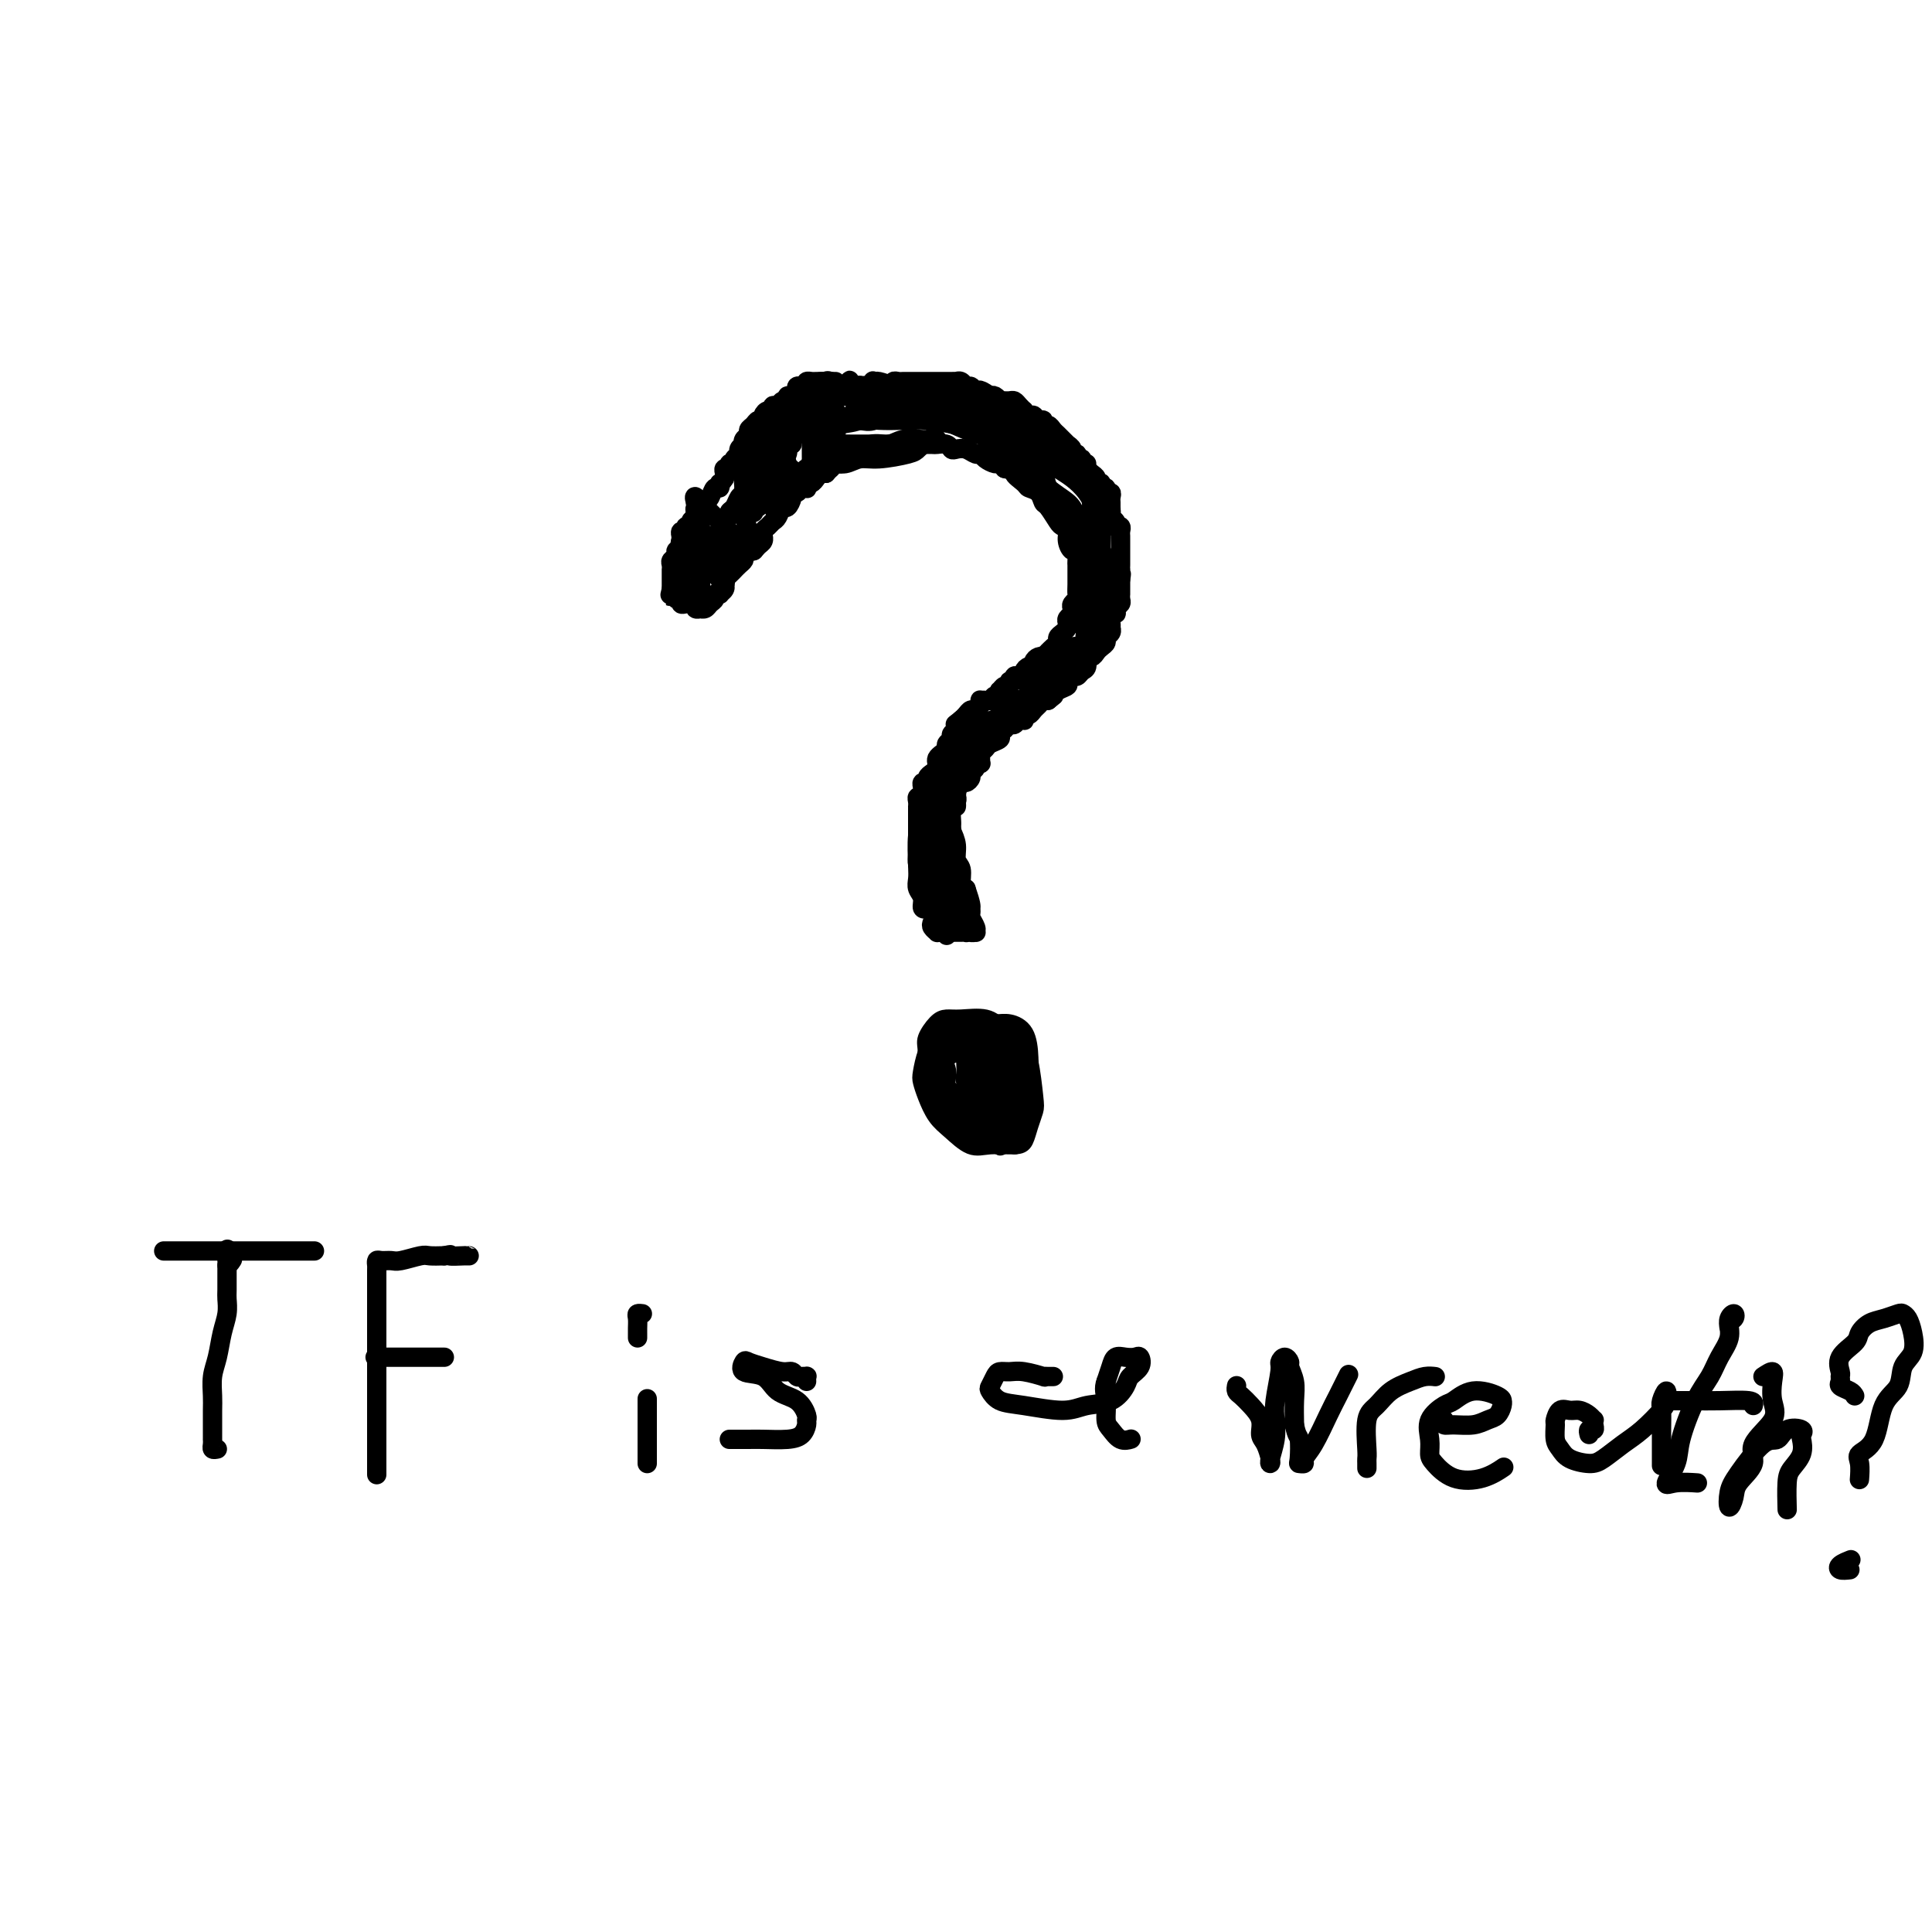 <svg viewBox='0 0 400 400' version='1.1' xmlns='http://www.w3.org/2000/svg' xmlns:xlink='http://www.w3.org/1999/xlink'><g fill='none' stroke='#000000' stroke-width='4' stroke-linecap='round' stroke-linejoin='round'><path d='M173,79c-0.447,-0.000 -0.893,-0.000 -1,0c-0.107,0.000 0.126,0.000 0,0c-0.126,-0.000 -0.612,-0.001 -1,0c-0.388,0.001 -0.679,0.003 -1,0c-0.321,-0.003 -0.674,-0.011 -1,0c-0.326,0.011 -0.626,0.041 -1,0c-0.374,-0.041 -0.821,-0.155 -1,0c-0.179,0.155 -0.089,0.577 0,1'/><path d='M167,80c-1.091,0.166 -0.818,0.082 -1,0c-0.182,-0.082 -0.818,-0.161 -1,0c-0.182,0.161 0.092,0.564 0,1c-0.092,0.436 -0.549,0.905 -1,1c-0.451,0.095 -0.895,-0.186 -1,0c-0.105,0.186 0.130,0.838 0,1c-0.130,0.162 -0.626,-0.168 -1,0c-0.374,0.168 -0.626,0.832 -1,1c-0.374,0.168 -0.870,-0.161 -1,0c-0.130,0.161 0.106,0.813 0,1c-0.106,0.187 -0.553,-0.090 -1,0c-0.447,0.090 -0.894,0.549 -1,1c-0.106,0.451 0.130,0.894 0,1c-0.130,0.106 -0.627,-0.127 -1,0c-0.373,0.127 -0.622,0.612 -1,1c-0.378,0.388 -0.885,0.677 -1,1c-0.115,0.323 0.161,0.678 0,1c-0.161,0.322 -0.760,0.611 -1,1c-0.240,0.389 -0.121,0.877 0,1c0.121,0.123 0.242,-0.121 0,0c-0.242,0.121 -0.848,0.607 -1,1c-0.152,0.393 0.151,0.693 0,1c-0.151,0.307 -0.758,0.622 -1,1c-0.242,0.378 -0.121,0.818 0,1c0.121,0.182 0.243,0.104 0,0c-0.243,-0.104 -0.850,-0.235 -1,0c-0.150,0.235 0.156,0.836 0,1c-0.156,0.164 -0.773,-0.110 -1,0c-0.227,0.110 -0.065,0.603 0,1c0.065,0.397 0.032,0.699 0,1'/><path d='M150,99c-1.167,1.860 -1.086,1.009 -1,1c0.086,-0.009 0.177,0.825 0,1c-0.177,0.175 -0.622,-0.308 -1,0c-0.378,0.308 -0.689,1.406 -1,2c-0.311,0.594 -0.622,0.684 -1,1c-0.378,0.316 -0.823,0.858 -1,1c-0.177,0.142 -0.085,-0.116 0,0c0.085,0.116 0.162,0.604 0,1c-0.162,0.396 -0.564,0.699 -1,1c-0.436,0.301 -0.905,0.602 -1,1c-0.095,0.398 0.185,0.895 0,1c-0.185,0.105 -0.834,-0.180 -1,0c-0.166,0.180 0.153,0.827 0,1c-0.153,0.173 -0.777,-0.126 -1,0c-0.223,0.126 -0.045,0.678 0,1c0.045,0.322 -0.044,0.415 0,1c0.044,0.585 0.222,1.662 0,2c-0.222,0.338 -0.844,-0.063 -1,0c-0.156,0.063 0.154,0.590 0,1c-0.154,0.410 -0.773,0.701 -1,1c-0.227,0.299 -0.061,0.605 0,1c0.061,0.395 0.016,0.879 0,1c-0.016,0.121 -0.004,-0.122 0,0c0.004,0.122 0.001,0.610 0,1c-0.001,0.390 -0.000,0.682 0,1c0.000,0.318 0.000,0.662 0,1c-0.000,0.338 -0.000,0.669 0,1'/><path d='M139,122c-0.524,2.233 -0.332,1.315 0,1c0.332,-0.315 0.806,-0.028 1,0c0.194,0.028 0.108,-0.203 0,0c-0.108,0.203 -0.236,0.839 0,1c0.236,0.161 0.838,-0.154 1,0c0.162,0.154 -0.115,0.777 0,1c0.115,0.223 0.623,0.046 1,0c0.377,-0.046 0.622,0.040 1,0c0.378,-0.040 0.889,-0.206 1,0c0.111,0.206 -0.178,0.784 0,1c0.178,0.216 0.822,0.069 1,0c0.178,-0.069 -0.111,-0.061 0,0c0.111,0.061 0.622,0.174 1,0c0.378,-0.174 0.622,-0.634 1,-1c0.378,-0.366 0.890,-0.637 1,-1c0.110,-0.363 -0.181,-0.819 0,-1c0.181,-0.181 0.833,-0.087 1,0c0.167,0.087 -0.151,0.168 0,0c0.151,-0.168 0.771,-0.584 1,-1c0.229,-0.416 0.065,-0.833 0,-1c-0.065,-0.167 -0.033,-0.083 0,0'/><path d='M150,121c0.421,-0.802 -0.028,-0.806 0,-1c0.028,-0.194 0.533,-0.577 1,-1c0.467,-0.423 0.896,-0.887 1,-1c0.104,-0.113 -0.116,0.124 0,0c0.116,-0.124 0.570,-0.608 1,-1c0.430,-0.392 0.836,-0.693 1,-1c0.164,-0.307 0.085,-0.621 0,-1c-0.085,-0.379 -0.177,-0.822 0,-1c0.177,-0.178 0.622,-0.090 1,0c0.378,0.090 0.690,0.183 1,0c0.310,-0.183 0.618,-0.640 1,-1c0.382,-0.360 0.837,-0.621 1,-1c0.163,-0.379 0.032,-0.875 0,-1c-0.032,-0.125 0.033,0.123 0,0c-0.033,-0.123 -0.163,-0.615 0,-1c0.163,-0.385 0.621,-0.662 1,-1c0.379,-0.338 0.680,-0.738 1,-1c0.320,-0.262 0.659,-0.386 1,-1c0.341,-0.614 0.683,-1.719 1,-2c0.317,-0.281 0.610,0.261 1,0c0.390,-0.261 0.879,-1.324 1,-2c0.121,-0.676 -0.125,-0.965 0,-1c0.125,-0.035 0.621,0.183 1,0c0.379,-0.183 0.640,-0.766 1,-1c0.360,-0.234 0.817,-0.118 1,0c0.183,0.118 0.090,0.238 0,0c-0.090,-0.238 -0.179,-0.835 0,-1c0.179,-0.165 0.625,0.100 1,0c0.375,-0.100 0.678,-0.565 1,-1c0.322,-0.435 0.663,-0.838 1,-1c0.337,-0.162 0.668,-0.081 1,0'/><path d='M171,98c3.427,-3.719 1.496,-1.517 1,-1c-0.496,0.517 0.445,-0.650 1,-1c0.555,-0.350 0.726,0.116 1,0c0.274,-0.116 0.651,-0.815 1,-1c0.349,-0.185 0.671,0.143 1,0c0.329,-0.143 0.666,-0.757 1,-1c0.334,-0.243 0.666,-0.117 1,0c0.334,0.117 0.670,0.224 1,0c0.330,-0.224 0.653,-0.778 1,-1c0.347,-0.222 0.718,-0.112 1,0c0.282,0.112 0.474,0.226 1,0c0.526,-0.226 1.387,-0.793 2,-1c0.613,-0.207 0.978,-0.056 1,0c0.022,0.056 -0.298,0.015 0,0c0.298,-0.015 1.215,-0.004 2,0c0.785,0.004 1.438,0.001 2,0c0.562,-0.001 1.033,-0.001 1,0c-0.033,0.001 -0.570,0.004 0,0c0.570,-0.004 2.246,-0.015 3,0c0.754,0.015 0.586,0.055 1,0c0.414,-0.055 1.410,-0.207 2,0c0.590,0.207 0.774,0.773 1,1c0.226,0.227 0.493,0.116 1,0c0.507,-0.116 1.253,-0.237 2,0c0.747,0.237 1.496,0.833 2,1c0.504,0.167 0.765,-0.096 1,0c0.235,0.096 0.444,0.552 1,1c0.556,0.448 1.457,0.890 2,1c0.543,0.110 0.726,-0.111 1,0c0.274,0.111 0.637,0.556 1,1'/><path d='M208,97c3.898,0.893 2.144,0.625 2,1c-0.144,0.375 1.322,1.394 2,2c0.678,0.606 0.567,0.800 1,1c0.433,0.200 1.411,0.407 2,1c0.589,0.593 0.789,1.573 1,2c0.211,0.427 0.434,0.302 1,1c0.566,0.698 1.475,2.219 2,3c0.525,0.781 0.666,0.820 1,1c0.334,0.180 0.860,0.500 1,1c0.140,0.500 -0.106,1.181 0,2c0.106,0.819 0.564,1.778 1,2c0.436,0.222 0.849,-0.292 1,0c0.151,0.292 0.041,1.390 0,2c-0.041,0.610 -0.011,0.730 0,1c0.011,0.270 0.004,0.688 0,1c-0.004,0.312 -0.005,0.517 0,1c0.005,0.483 0.015,1.243 0,2c-0.015,0.757 -0.056,1.512 0,2c0.056,0.488 0.207,0.708 0,1c-0.207,0.292 -0.774,0.656 -1,1c-0.226,0.344 -0.112,0.670 0,1c0.112,0.330 0.224,0.666 0,1c-0.224,0.334 -0.782,0.667 -1,1c-0.218,0.333 -0.096,0.667 0,1c0.096,0.333 0.166,0.667 0,1c-0.166,0.333 -0.569,0.667 -1,1c-0.431,0.333 -0.889,0.667 -1,1c-0.111,0.333 0.124,0.667 0,1c-0.124,0.333 -0.607,0.667 -1,1c-0.393,0.333 -0.697,0.667 -1,1'/><path d='M217,135c-1.152,3.012 -1.030,1.542 -1,1c0.030,-0.542 -0.030,-0.155 0,0c0.030,0.155 0.149,0.079 0,0c-0.149,-0.079 -0.566,-0.162 -1,0c-0.434,0.162 -0.886,0.569 -1,1c-0.114,0.431 0.109,0.886 0,1c-0.109,0.114 -0.550,-0.113 -1,0c-0.450,0.113 -0.909,0.565 -1,1c-0.091,0.435 0.187,0.853 0,1c-0.187,0.147 -0.839,0.024 -1,0c-0.161,-0.024 0.168,0.050 0,0c-0.168,-0.050 -0.832,-0.225 -1,0c-0.168,0.225 0.162,0.849 0,1c-0.162,0.151 -0.814,-0.171 -1,0c-0.186,0.171 0.095,0.834 0,1c-0.095,0.166 -0.564,-0.167 -1,0c-0.436,0.167 -0.838,0.833 -1,1c-0.162,0.167 -0.085,-0.166 0,0c0.085,0.166 0.177,0.829 0,1c-0.177,0.171 -0.622,-0.151 -1,0c-0.378,0.151 -0.689,0.775 -1,1c-0.311,0.225 -0.622,0.050 -1,0c-0.378,-0.050 -0.822,0.024 -1,0c-0.178,-0.024 -0.089,-0.147 0,0c0.089,0.147 0.179,0.564 0,1c-0.179,0.436 -0.625,0.890 -1,1c-0.375,0.110 -0.678,-0.124 -1,0c-0.322,0.124 -0.663,0.607 -1,1c-0.337,0.393 -0.668,0.697 -1,1'/><path d='M199,149c-2.719,2.118 -0.517,0.413 0,0c0.517,-0.413 -0.650,0.467 -1,1c-0.350,0.533 0.117,0.720 0,1c-0.117,0.280 -0.819,0.652 -1,1c-0.181,0.348 0.158,0.671 0,1c-0.158,0.329 -0.813,0.666 -1,1c-0.187,0.334 0.094,0.667 0,1c-0.094,0.333 -0.564,0.667 -1,1c-0.436,0.333 -0.839,0.666 -1,1c-0.161,0.334 -0.081,0.668 0,1c0.081,0.332 0.161,0.663 0,1c-0.161,0.337 -0.565,0.682 -1,1c-0.435,0.318 -0.901,0.610 -1,1c-0.099,0.390 0.171,0.879 0,1c-0.171,0.121 -0.782,-0.126 -1,0c-0.218,0.126 -0.044,0.625 0,1c0.044,0.375 -0.041,0.626 0,1c0.041,0.374 0.207,0.870 0,1c-0.207,0.130 -0.788,-0.107 -1,0c-0.212,0.107 -0.057,0.557 0,1c0.057,0.443 0.015,0.877 0,1c-0.015,0.123 -0.004,-0.066 0,0c0.004,0.066 0.001,0.388 0,1c-0.001,0.612 -0.000,1.515 0,2c0.000,0.485 -0.001,0.553 0,1c0.001,0.447 0.003,1.275 0,2c-0.003,0.725 -0.011,1.349 0,2c0.011,0.651 0.041,1.329 0,2c-0.041,0.671 -0.155,1.335 0,2c0.155,0.665 0.577,1.333 1,2'/><path d='M191,181c-0.060,3.041 -0.208,1.142 0,1c0.208,-0.142 0.774,1.471 1,2c0.226,0.529 0.113,-0.026 0,0c-0.113,0.026 -0.228,0.634 0,1c0.228,0.366 0.797,0.489 1,1c0.203,0.511 0.040,1.408 0,2c-0.040,0.592 0.042,0.877 0,1c-0.042,0.123 -0.207,0.085 0,0c0.207,-0.085 0.787,-0.215 1,0c0.213,0.215 0.061,0.776 0,1c-0.061,0.224 -0.030,0.112 0,0'/><path d='M193,191c-0.118,0.309 -0.235,0.619 0,1c0.235,0.381 0.823,0.834 1,1c0.177,0.166 -0.059,0.044 0,0c0.059,-0.044 0.411,-0.012 1,0c0.589,0.012 1.416,0.003 2,0c0.584,-0.003 0.927,-0.000 1,0c0.073,0.000 -0.124,-0.003 0,0c0.124,0.003 0.569,0.012 1,0c0.431,-0.012 0.847,-0.044 1,0c0.153,0.044 0.041,0.166 0,0c-0.041,-0.166 -0.011,-0.618 0,-1c0.011,-0.382 0.003,-0.694 0,-1c-0.003,-0.306 -0.001,-0.607 0,-1c0.001,-0.393 0.001,-0.879 0,-1c-0.001,-0.121 -0.003,0.122 0,0c0.003,-0.122 0.012,-0.610 0,-1c-0.012,-0.390 -0.044,-0.682 0,-1c0.044,-0.318 0.166,-0.663 0,-1c-0.166,-0.337 -0.619,-0.668 -1,-1c-0.381,-0.332 -0.691,-0.666 -1,-1'/><path d='M198,184c-0.311,-1.019 -0.087,-0.066 0,0c0.087,0.066 0.037,-0.757 0,-1c-0.037,-0.243 -0.061,0.092 0,0c0.061,-0.092 0.209,-0.612 0,-1c-0.209,-0.388 -0.774,-0.643 -1,-1c-0.226,-0.357 -0.113,-0.817 0,-1c0.113,-0.183 0.226,-0.091 0,0c-0.226,0.091 -0.793,0.179 -1,0c-0.207,-0.179 -0.056,-0.626 0,-1c0.056,-0.374 0.015,-0.674 0,-1c-0.015,-0.326 -0.004,-0.679 0,-1c0.004,-0.321 0.001,-0.611 0,-1c-0.001,-0.389 -0.000,-0.877 0,-1c0.000,-0.123 0.000,0.121 0,0c-0.000,-0.121 -0.000,-0.606 0,-1c0.000,-0.394 0.000,-0.697 0,-1c-0.000,-0.303 -0.001,-0.606 0,-1c0.001,-0.394 0.004,-0.879 0,-1c-0.004,-0.121 -0.015,0.122 0,0c0.015,-0.122 0.056,-0.610 0,-1c-0.056,-0.390 -0.207,-0.682 0,-1c0.207,-0.318 0.774,-0.662 1,-1c0.226,-0.338 0.113,-0.669 0,-1'/><path d='M197,167c-0.214,-2.584 -0.251,-0.542 0,0c0.251,0.542 0.788,-0.414 1,-1c0.212,-0.586 0.099,-0.801 0,-1c-0.099,-0.199 -0.185,-0.382 0,-1c0.185,-0.618 0.642,-1.671 1,-2c0.358,-0.329 0.617,0.066 1,0c0.383,-0.066 0.891,-0.592 1,-1c0.109,-0.408 -0.181,-0.697 0,-1c0.181,-0.303 0.833,-0.620 1,-1c0.167,-0.380 -0.152,-0.823 0,-1c0.152,-0.177 0.776,-0.089 1,0c0.224,0.089 0.048,0.179 0,0c-0.048,-0.179 0.033,-0.625 0,-1c-0.033,-0.375 -0.182,-0.678 0,-1c0.182,-0.322 0.693,-0.663 1,-1c0.307,-0.337 0.411,-0.669 1,-1c0.589,-0.331 1.663,-0.662 2,-1c0.337,-0.338 -0.065,-0.683 0,-1c0.065,-0.317 0.595,-0.607 1,-1c0.405,-0.393 0.683,-0.889 1,-1c0.317,-0.111 0.673,0.162 1,0c0.327,-0.162 0.627,-0.761 1,-1c0.373,-0.239 0.821,-0.120 1,0c0.179,0.120 0.089,0.240 0,0c-0.089,-0.240 -0.179,-0.838 0,-1c0.179,-0.162 0.625,0.114 1,0c0.375,-0.114 0.678,-0.618 1,-1c0.322,-0.382 0.664,-0.641 1,-1c0.336,-0.359 0.668,-0.817 1,-1c0.332,-0.183 0.666,-0.092 1,0'/><path d='M217,145c2.365,-1.881 1.278,-1.082 1,-1c-0.278,0.082 0.254,-0.551 1,-1c0.746,-0.449 1.705,-0.712 2,-1c0.295,-0.288 -0.075,-0.601 0,-1c0.075,-0.399 0.594,-0.885 1,-1c0.406,-0.115 0.700,0.142 1,0c0.300,-0.142 0.605,-0.682 1,-1c0.395,-0.318 0.879,-0.414 1,-1c0.121,-0.586 -0.121,-1.663 0,-2c0.121,-0.337 0.606,0.064 1,0c0.394,-0.064 0.698,-0.594 1,-1c0.302,-0.406 0.603,-0.687 1,-1c0.397,-0.313 0.891,-0.657 1,-1c0.109,-0.343 -0.167,-0.683 0,-1c0.167,-0.317 0.776,-0.609 1,-1c0.224,-0.391 0.064,-0.879 0,-1c-0.064,-0.121 -0.031,0.126 0,0c0.031,-0.126 0.060,-0.625 0,-1c-0.060,-0.375 -0.208,-0.625 0,-1c0.208,-0.375 0.774,-0.874 1,-1c0.226,-0.126 0.113,0.120 0,0c-0.113,-0.120 -0.226,-0.606 0,-1c0.226,-0.394 0.793,-0.697 1,-1c0.207,-0.303 0.056,-0.606 0,-1c-0.056,-0.394 -0.015,-0.879 0,-1c0.015,-0.121 0.004,0.122 0,0c-0.004,-0.122 -0.001,-0.610 0,-1c0.001,-0.390 0.000,-0.683 0,-1c-0.000,-0.317 -0.000,-0.659 0,-1'/><path d='M232,120c0.309,-1.865 0.083,-1.028 0,-1c-0.083,0.028 -0.022,-0.753 0,-1c0.022,-0.247 0.006,0.040 0,0c-0.006,-0.040 -0.002,-0.406 0,-1c0.002,-0.594 0.000,-1.416 0,-2c-0.000,-0.584 -0.000,-0.930 0,-1c0.000,-0.070 -0.000,0.136 0,0c0.000,-0.136 0.001,-0.615 0,-1c-0.001,-0.385 -0.004,-0.678 0,-1c0.004,-0.322 0.015,-0.674 0,-1c-0.015,-0.326 -0.056,-0.626 0,-1c0.056,-0.374 0.207,-0.821 0,-1c-0.207,-0.179 -0.773,-0.089 -1,0c-0.227,0.089 -0.113,0.179 0,0c0.113,-0.179 0.227,-0.625 0,-1c-0.227,-0.375 -0.793,-0.677 -1,-1c-0.207,-0.323 -0.054,-0.665 0,-1c0.054,-0.335 0.011,-0.663 0,-1c-0.011,-0.337 0.012,-0.683 0,-1c-0.012,-0.317 -0.060,-0.606 0,-1c0.060,-0.394 0.227,-0.894 0,-1c-0.227,-0.106 -0.850,0.183 -1,0c-0.150,-0.183 0.171,-0.837 0,-1c-0.171,-0.163 -0.833,0.163 -1,0c-0.167,-0.163 0.163,-0.817 0,-1c-0.163,-0.183 -0.817,0.106 -1,0c-0.183,-0.106 0.105,-0.605 0,-1c-0.105,-0.395 -0.601,-0.684 -1,-1c-0.399,-0.316 -0.699,-0.658 -1,-1'/><path d='M225,97c-0.708,-1.017 0.022,-1.061 0,-1c-0.022,0.061 -0.794,0.227 -1,0c-0.206,-0.227 0.156,-0.848 0,-1c-0.156,-0.152 -0.830,0.166 -1,0c-0.170,-0.166 0.165,-0.815 0,-1c-0.165,-0.185 -0.828,0.095 -1,0c-0.172,-0.095 0.147,-0.564 0,-1c-0.147,-0.436 -0.760,-0.838 -1,-1c-0.240,-0.162 -0.106,-0.085 0,0c0.106,0.085 0.183,0.176 0,0c-0.183,-0.176 -0.627,-0.621 -1,-1c-0.373,-0.379 -0.673,-0.694 -1,-1c-0.327,-0.306 -0.679,-0.603 -1,-1c-0.321,-0.397 -0.611,-0.895 -1,-1c-0.389,-0.105 -0.877,0.183 -1,0c-0.123,-0.183 0.121,-0.838 0,-1c-0.121,-0.162 -0.606,0.167 -1,0c-0.394,-0.167 -0.697,-0.832 -1,-1c-0.303,-0.168 -0.606,0.162 -1,0c-0.394,-0.162 -0.879,-0.814 -1,-1c-0.121,-0.186 0.121,0.094 0,0c-0.121,-0.094 -0.606,-0.561 -1,-1c-0.394,-0.439 -0.698,-0.850 -1,-1c-0.302,-0.150 -0.602,-0.039 -1,0c-0.398,0.039 -0.894,0.007 -1,0c-0.106,-0.007 0.179,0.012 0,0c-0.179,-0.012 -0.821,-0.055 -1,0c-0.179,0.055 0.106,0.207 0,0c-0.106,-0.207 -0.602,-0.773 -1,-1c-0.398,-0.227 -0.699,-0.113 -1,0'/><path d='M205,82c-3.256,-2.261 -1.397,-0.414 -1,0c0.397,0.414 -0.667,-0.606 -1,-1c-0.333,-0.394 0.066,-0.162 0,0c-0.066,0.162 -0.596,0.254 -1,0c-0.404,-0.254 -0.682,-0.853 -1,-1c-0.318,-0.147 -0.677,0.157 -1,0c-0.323,-0.157 -0.612,-0.774 -1,-1c-0.388,-0.226 -0.877,-0.061 -1,0c-0.123,0.061 0.121,0.016 0,0c-0.121,-0.016 -0.606,-0.004 -1,0c-0.394,0.004 -0.697,0.001 -1,0c-0.303,-0.001 -0.606,-0.000 -1,0c-0.394,0.000 -0.879,0.000 -1,0c-0.121,-0.000 0.121,-0.000 0,0c-0.121,0.000 -0.605,0.000 -1,0c-0.395,-0.000 -0.701,0.000 -1,0c-0.299,-0.000 -0.591,-0.000 -1,0c-0.409,0.000 -0.935,0.000 -1,0c-0.065,-0.000 0.333,-0.001 0,0c-0.333,0.001 -1.395,0.004 -2,0c-0.605,-0.004 -0.754,-0.015 -1,0c-0.246,0.015 -0.591,0.057 -1,0c-0.409,-0.057 -0.883,-0.211 -1,0c-0.117,0.211 0.123,0.789 0,1c-0.123,0.211 -0.610,0.057 -1,0c-0.390,-0.057 -0.682,-0.015 -1,0c-0.318,0.015 -0.662,0.004 -1,0c-0.338,-0.004 -0.669,-0.002 -1,0'/><path d='M181,80c-3.665,-0.314 -0.827,-0.098 0,0c0.827,0.098 -0.357,0.078 -1,0c-0.643,-0.078 -0.746,-0.213 -1,0c-0.254,0.213 -0.660,0.775 -1,1c-0.340,0.225 -0.615,0.112 -1,0c-0.385,-0.112 -0.881,-0.222 -1,0c-0.119,0.222 0.140,0.778 0,1c-0.140,0.222 -0.680,0.111 -1,0c-0.320,-0.111 -0.419,-0.223 -1,0c-0.581,0.223 -1.643,0.782 -2,1c-0.357,0.218 -0.007,0.096 0,0c0.007,-0.096 -0.328,-0.167 -1,0c-0.672,0.167 -1.682,0.570 -2,1c-0.318,0.430 0.054,0.885 0,1c-0.054,0.115 -0.535,-0.110 -1,0c-0.465,0.110 -0.913,0.554 -1,1c-0.087,0.446 0.188,0.893 0,1c-0.188,0.107 -0.839,-0.126 -1,0c-0.161,0.126 0.168,0.612 0,1c-0.168,0.388 -0.833,0.679 -1,1c-0.167,0.321 0.166,0.674 0,1c-0.166,0.326 -0.829,0.626 -1,1c-0.171,0.374 0.151,0.821 0,1c-0.151,0.179 -0.775,0.089 -1,0c-0.225,-0.089 -0.050,-0.179 0,0c0.050,0.179 -0.025,0.625 0,1c0.025,0.375 0.150,0.679 0,1c-0.150,0.321 -0.575,0.661 -1,1'/><path d='M162,95c-1.100,1.940 -0.351,1.290 0,1c0.351,-0.290 0.305,-0.220 0,0c-0.305,0.220 -0.871,0.588 -1,1c-0.129,0.412 0.177,0.866 0,1c-0.177,0.134 -0.836,-0.052 -1,0c-0.164,0.052 0.166,0.344 0,1c-0.166,0.656 -0.829,1.677 -1,2c-0.171,0.323 0.152,-0.053 0,0c-0.152,0.053 -0.777,0.535 -1,1c-0.223,0.465 -0.045,0.913 0,1c0.045,0.087 -0.044,-0.188 0,0c0.044,0.188 0.222,0.839 0,1c-0.222,0.161 -0.844,-0.167 -1,0c-0.156,0.167 0.154,0.828 0,1c-0.154,0.172 -0.772,-0.146 -1,0c-0.228,0.146 -0.065,0.756 0,1c0.065,0.244 0.033,0.122 0,0'/><path d='M168,88c-0.446,0.022 -0.893,0.044 -1,0c-0.107,-0.044 0.125,-0.153 0,0c-0.125,0.153 -0.607,0.567 -1,1c-0.393,0.433 -0.697,0.885 -1,1c-0.303,0.115 -0.606,-0.109 -1,0c-0.394,0.109 -0.879,0.549 -1,1c-0.121,0.451 0.123,0.912 0,1c-0.123,0.088 -0.611,-0.197 -1,0c-0.389,0.197 -0.678,0.875 -1,1c-0.322,0.125 -0.678,-0.304 -1,0c-0.322,0.304 -0.611,1.342 -1,2c-0.389,0.658 -0.878,0.935 -1,1c-0.122,0.065 0.122,-0.081 0,0c-0.122,0.081 -0.610,0.388 -1,1c-0.390,0.612 -0.682,1.530 -1,2c-0.318,0.470 -0.664,0.493 -1,1c-0.336,0.507 -0.663,1.498 -1,2c-0.337,0.502 -0.682,0.515 -1,1c-0.318,0.485 -0.607,1.440 -1,2c-0.393,0.560 -0.889,0.724 -1,1c-0.111,0.276 0.162,0.666 0,1c-0.162,0.334 -0.761,0.614 -1,1c-0.239,0.386 -0.119,0.877 0,1c0.119,0.123 0.238,-0.122 0,0c-0.238,0.122 -0.833,0.610 -1,1c-0.167,0.390 0.095,0.683 0,1c-0.095,0.317 -0.548,0.659 -1,1'/><path d='M148,112c-1.873,3.106 -0.555,1.371 0,1c0.555,-0.371 0.349,0.621 0,1c-0.349,0.379 -0.840,0.144 -1,0c-0.160,-0.144 0.012,-0.197 0,0c-0.012,0.197 -0.210,0.642 0,1c0.210,0.358 0.826,0.627 1,1c0.174,0.373 -0.094,0.848 0,1c0.094,0.152 0.549,-0.020 1,0c0.451,0.020 0.899,0.231 1,0c0.101,-0.231 -0.145,-0.903 0,-1c0.145,-0.097 0.680,0.380 1,0c0.320,-0.380 0.426,-1.617 1,-2c0.574,-0.383 1.616,0.089 2,0c0.384,-0.089 0.110,-0.740 0,-1c-0.110,-0.260 -0.055,-0.130 0,0'/><path d='M146,113c-0.423,0.447 -0.845,0.894 -1,1c-0.155,0.106 -0.042,-0.130 0,0c0.042,0.130 0.014,0.627 0,1c-0.014,0.373 -0.015,0.622 0,1c0.015,0.378 0.047,0.885 0,1c-0.047,0.115 -0.171,-0.161 0,0c0.171,0.161 0.638,0.760 1,1c0.362,0.240 0.619,0.122 1,0c0.381,-0.122 0.888,-0.247 1,0c0.112,0.247 -0.169,0.866 0,1c0.169,0.134 0.790,-0.216 1,0c0.210,0.216 0.010,0.998 0,1c-0.010,0.002 0.172,-0.777 0,-1c-0.172,-0.223 -0.697,0.110 -1,0c-0.303,-0.110 -0.382,-0.661 -1,-1c-0.618,-0.339 -1.773,-0.464 -2,-1c-0.227,-0.536 0.475,-1.481 0,-2c-0.475,-0.519 -2.125,-0.612 -3,-1c-0.875,-0.388 -0.974,-1.072 -1,-1c-0.026,0.072 0.021,0.901 0,1c-0.021,0.099 -0.111,-0.531 0,0c0.111,0.531 0.421,2.225 1,3c0.579,0.775 1.425,0.632 2,1c0.575,0.368 0.879,1.248 1,2c0.121,0.752 0.061,1.376 0,2'/><path d='M145,122c0.468,1.464 0.136,1.125 0,1c-0.136,-0.125 -0.078,-0.036 0,0c0.078,0.036 0.175,0.018 0,0c-0.175,-0.018 -0.621,-0.035 -1,0c-0.379,0.035 -0.690,0.123 -1,0c-0.310,-0.123 -0.619,-0.456 -1,-1c-0.381,-0.544 -0.834,-1.297 -1,-2c-0.166,-0.703 -0.046,-1.354 0,-2c0.046,-0.646 0.018,-1.287 0,-2c-0.018,-0.713 -0.027,-1.497 0,-2c0.027,-0.503 0.090,-0.725 0,-1c-0.090,-0.275 -0.333,-0.603 0,-1c0.333,-0.397 1.242,-0.864 2,-1c0.758,-0.136 1.366,0.061 2,0c0.634,-0.061 1.294,-0.378 2,0c0.706,0.378 1.456,1.450 2,2c0.544,0.550 0.880,0.578 1,1c0.120,0.422 0.023,1.238 0,2c-0.023,0.762 0.028,1.471 0,2c-0.028,0.529 -0.136,0.879 0,1c0.136,0.121 0.516,0.011 0,-1c-0.516,-1.011 -1.928,-2.925 -3,-4c-1.072,-1.075 -1.804,-1.310 -2,-2c-0.196,-0.690 0.143,-1.834 0,-3c-0.143,-1.166 -0.769,-2.352 -1,-3c-0.231,-0.648 -0.066,-0.756 0,-1c0.066,-0.244 0.033,-0.622 0,-1'/><path d='M144,104c-0.704,-2.323 0.536,-0.630 1,0c0.464,0.630 0.153,0.197 1,1c0.847,0.803 2.853,2.842 4,4c1.147,1.158 1.436,1.434 2,2c0.564,0.566 1.405,1.420 2,2c0.595,0.580 0.945,0.886 1,1c0.055,0.114 -0.184,0.037 0,0c0.184,-0.037 0.792,-0.033 1,0c0.208,0.033 0.017,0.096 0,0c-0.017,-0.096 0.139,-0.351 0,-1c-0.139,-0.649 -0.573,-1.694 -1,-3c-0.427,-1.306 -0.847,-2.875 -1,-4c-0.153,-1.125 -0.039,-1.807 0,-3c0.039,-1.193 0.003,-2.898 0,-4c-0.003,-1.102 0.025,-1.602 0,-2c-0.025,-0.398 -0.104,-0.694 0,-1c0.104,-0.306 0.391,-0.623 1,0c0.609,0.623 1.540,2.186 2,3c0.460,0.814 0.449,0.879 1,2c0.551,1.121 1.664,3.297 2,4c0.336,0.703 -0.105,-0.066 0,0c0.105,0.066 0.758,0.966 1,1c0.242,0.034 0.075,-0.798 0,-1c-0.075,-0.202 -0.059,0.228 0,0c0.059,-0.228 0.160,-1.113 0,-2c-0.160,-0.887 -0.582,-1.777 -1,-3c-0.418,-1.223 -0.834,-2.778 -1,-4c-0.166,-1.222 -0.083,-2.111 0,-3'/><path d='M159,93c-0.433,-2.110 -1.016,-1.385 -1,-1c0.016,0.385 0.631,0.431 1,1c0.369,0.569 0.492,1.661 1,3c0.508,1.339 1.402,2.924 2,4c0.598,1.076 0.901,1.641 1,2c0.099,0.359 -0.004,0.510 0,1c0.004,0.490 0.117,1.319 0,1c-0.117,-0.319 -0.463,-1.787 -1,-3c-0.537,-1.213 -1.265,-2.170 -2,-3c-0.735,-0.830 -1.478,-1.533 -2,-3c-0.522,-1.467 -0.823,-3.698 -1,-5c-0.177,-1.302 -0.231,-1.674 0,-2c0.231,-0.326 0.747,-0.608 1,0c0.253,0.608 0.244,2.104 1,3c0.756,0.896 2.279,1.193 3,2c0.721,0.807 0.642,2.126 1,3c0.358,0.874 1.154,1.304 2,2c0.846,0.696 1.743,1.660 2,2c0.257,0.340 -0.127,0.058 0,0c0.127,-0.058 0.766,0.109 1,0c0.234,-0.109 0.063,-0.493 0,-1c-0.063,-0.507 -0.017,-1.136 0,-2c0.017,-0.864 0.005,-1.961 0,-3c-0.005,-1.039 -0.002,-2.019 0,-3'/><path d='M168,91c0.169,-2.100 0.092,-2.849 0,-4c-0.092,-1.151 -0.197,-2.705 0,-4c0.197,-1.295 0.698,-2.331 1,-3c0.302,-0.669 0.407,-0.972 1,-1c0.593,-0.028 1.675,0.220 2,1c0.325,0.780 -0.108,2.094 0,3c0.108,0.906 0.757,1.406 1,2c0.243,0.594 0.079,1.282 0,2c-0.079,0.718 -0.073,1.467 0,2c0.073,0.533 0.212,0.849 0,1c-0.212,0.151 -0.775,0.136 -1,0c-0.225,-0.136 -0.113,-0.392 0,-1c0.113,-0.608 0.225,-1.568 0,-2c-0.225,-0.432 -0.789,-0.336 -1,-1c-0.211,-0.664 -0.071,-2.087 0,-3c0.071,-0.913 0.072,-1.315 0,-2c-0.072,-0.685 -0.216,-1.652 0,-2c0.216,-0.348 0.794,-0.077 1,0c0.206,0.077 0.041,-0.040 0,0c-0.041,0.040 0.041,0.238 0,1c-0.041,0.762 -0.206,2.089 0,3c0.206,0.911 0.785,1.407 1,2c0.215,0.593 0.068,1.283 0,2c-0.068,0.717 -0.057,1.462 0,2c0.057,0.538 0.159,0.868 0,1c-0.159,0.132 -0.580,0.066 -1,0'/><path d='M172,90c0.155,1.815 0.041,0.852 0,0c-0.041,-0.852 -0.011,-1.592 0,-2c0.011,-0.408 0.003,-0.484 0,-1c-0.003,-0.516 0.000,-1.474 0,-2c-0.000,-0.526 -0.004,-0.622 0,-1c0.004,-0.378 0.016,-1.040 0,-1c-0.016,0.040 -0.061,0.781 0,2c0.061,1.219 0.230,2.916 0,4c-0.230,1.084 -0.857,1.554 -1,2c-0.143,0.446 0.197,0.869 0,1c-0.197,0.131 -0.933,-0.029 -1,0c-0.067,0.029 0.533,0.249 1,0c0.467,-0.249 0.802,-0.966 1,-2c0.198,-1.034 0.261,-2.386 1,-3c0.739,-0.614 2.155,-0.490 3,-1c0.845,-0.510 1.119,-1.654 2,-2c0.881,-0.346 2.368,0.107 3,0c0.632,-0.107 0.409,-0.773 1,-1c0.591,-0.227 1.995,-0.015 3,0c1.005,0.015 1.609,-0.167 2,0c0.391,0.167 0.569,0.684 0,1c-0.569,0.316 -1.884,0.431 -3,1c-1.116,0.569 -2.033,1.591 -3,2c-0.967,0.409 -1.983,0.204 -3,0'/><path d='M178,87c-1.901,0.721 -3.152,0.523 -4,1c-0.848,0.477 -1.292,1.631 -2,2c-0.708,0.369 -1.680,-0.045 -2,0c-0.320,0.045 0.012,0.548 0,1c-0.012,0.452 -0.367,0.853 0,1c0.367,0.147 1.456,0.039 2,0c0.544,-0.039 0.544,-0.010 2,0c1.456,0.010 4.366,0.002 6,0c1.634,-0.002 1.990,0.003 3,0c1.010,-0.003 2.675,-0.012 4,0c1.325,0.012 2.311,0.046 3,0c0.689,-0.046 1.079,-0.171 1,0c-0.079,0.171 -0.629,0.638 -1,1c-0.371,0.362 -0.563,0.618 -2,1c-1.437,0.382 -4.117,0.891 -6,1c-1.883,0.109 -2.967,-0.181 -4,0c-1.033,0.181 -2.015,0.834 -3,1c-0.985,0.166 -1.974,-0.156 -3,0c-1.026,0.156 -2.091,0.789 -3,1c-0.909,0.211 -1.664,0.001 -2,0c-0.336,-0.001 -0.255,0.206 0,0c0.255,-0.206 0.684,-0.825 1,-1c0.316,-0.175 0.519,0.093 1,0c0.481,-0.093 1.241,-0.546 2,-1'/><path d='M171,95c0.681,-0.410 1.383,-0.436 3,-1c1.617,-0.564 4.148,-1.668 6,-2c1.852,-0.332 3.024,0.107 4,0c0.976,-0.107 1.758,-0.762 3,-1c1.242,-0.238 2.946,-0.060 4,0c1.054,0.060 1.459,0.002 2,0c0.541,-0.002 1.220,0.052 1,0c-0.220,-0.052 -1.337,-0.210 -2,0c-0.663,0.210 -0.871,0.788 -1,1c-0.129,0.212 -0.181,0.056 -1,0c-0.819,-0.056 -2.407,-0.014 -4,0c-1.593,0.014 -3.191,0.001 -5,0c-1.809,-0.001 -3.830,0.011 -5,0c-1.170,-0.011 -1.490,-0.044 -2,0c-0.510,0.044 -1.209,0.165 -2,0c-0.791,-0.165 -1.674,-0.618 -2,-1c-0.326,-0.382 -0.096,-0.695 0,-1c0.096,-0.305 0.057,-0.604 0,-1c-0.057,-0.396 -0.134,-0.891 0,-1c0.134,-0.109 0.477,0.166 2,0c1.523,-0.166 4.227,-0.774 6,-1c1.773,-0.226 2.616,-0.071 4,0c1.384,0.071 3.309,0.057 5,0c1.691,-0.057 3.149,-0.156 5,0c1.851,0.156 4.094,0.568 6,1c1.906,0.432 3.475,0.886 5,1c1.525,0.114 3.007,-0.110 4,0c0.993,0.110 1.496,0.555 2,1'/><path d='M209,90c5.189,0.672 2.663,0.852 2,1c-0.663,0.148 0.538,0.263 1,0c0.462,-0.263 0.185,-0.904 0,-1c-0.185,-0.096 -0.279,0.353 -1,0c-0.721,-0.353 -2.068,-1.509 -3,-2c-0.932,-0.491 -1.450,-0.317 -3,-1c-1.550,-0.683 -4.133,-2.224 -6,-3c-1.867,-0.776 -3.019,-0.786 -4,-1c-0.981,-0.214 -1.793,-0.631 -3,-1c-1.207,-0.369 -2.809,-0.689 -4,-1c-1.191,-0.311 -1.970,-0.614 -3,-1c-1.030,-0.386 -2.310,-0.856 -3,-1c-0.690,-0.144 -0.789,0.039 -1,0c-0.211,-0.039 -0.533,-0.301 0,0c0.533,0.301 1.923,1.165 3,2c1.077,0.835 1.841,1.641 3,2c1.159,0.359 2.711,0.271 5,1c2.289,0.729 5.313,2.274 8,3c2.687,0.726 5.038,0.633 7,1c1.962,0.367 3.536,1.195 5,2c1.464,0.805 2.818,1.586 4,2c1.182,0.414 2.193,0.462 3,1c0.807,0.538 1.410,1.568 2,2c0.590,0.432 1.169,0.266 1,0c-0.169,-0.266 -1.084,-0.633 -2,-1'/><path d='M220,94c5.130,2.130 -1.044,-0.044 -4,-1c-2.956,-0.956 -2.695,-0.694 -4,-1c-1.305,-0.306 -4.176,-1.182 -6,-2c-1.824,-0.818 -2.599,-1.579 -4,-2c-1.401,-0.421 -3.426,-0.503 -5,-1c-1.574,-0.497 -2.698,-1.411 -4,-2c-1.302,-0.589 -2.783,-0.855 -4,-1c-1.217,-0.145 -2.169,-0.170 -4,-1c-1.831,-0.830 -4.542,-2.466 -6,-3c-1.458,-0.534 -1.664,0.034 -2,0c-0.336,-0.034 -0.801,-0.671 -1,-1c-0.199,-0.329 -0.133,-0.349 0,0c0.133,0.349 0.333,1.066 2,2c1.667,0.934 4.800,2.084 7,3c2.200,0.916 3.467,1.596 5,2c1.533,0.404 3.334,0.531 5,1c1.666,0.469 3.198,1.281 5,2c1.802,0.719 3.875,1.347 6,2c2.125,0.653 4.302,1.332 6,2c1.698,0.668 2.917,1.325 4,2c1.083,0.675 2.030,1.367 3,2c0.970,0.633 1.962,1.207 3,2c1.038,0.793 2.121,1.804 3,3c0.879,1.196 1.555,2.578 2,3c0.445,0.422 0.658,-0.117 1,0c0.342,0.117 0.812,0.891 1,1c0.188,0.109 0.094,-0.445 0,-1'/><path d='M229,105c2.439,1.874 0.036,0.559 -1,0c-1.036,-0.559 -0.706,-0.363 -1,-1c-0.294,-0.637 -1.214,-2.108 -2,-3c-0.786,-0.892 -1.438,-1.207 -2,-2c-0.562,-0.793 -1.033,-2.065 -2,-3c-0.967,-0.935 -2.430,-1.532 -4,-3c-1.570,-1.468 -3.245,-3.807 -5,-5c-1.755,-1.193 -3.588,-1.239 -5,-2c-1.412,-0.761 -2.401,-2.237 -4,-3c-1.599,-0.763 -3.808,-0.812 -5,-1c-1.192,-0.188 -1.368,-0.515 -2,-1c-0.632,-0.485 -1.719,-1.128 -2,-1c-0.281,0.128 0.246,1.027 1,2c0.754,0.973 1.737,2.021 3,3c1.263,0.979 2.807,1.890 4,3c1.193,1.110 2.034,2.419 4,4c1.966,1.581 5.058,3.432 7,5c1.942,1.568 2.733,2.852 4,4c1.267,1.148 3.009,2.161 4,3c0.991,0.839 1.232,1.503 2,3c0.768,1.497 2.062,3.827 3,5c0.938,1.173 1.519,1.189 2,2c0.481,0.811 0.862,2.418 1,3c0.138,0.582 0.034,0.139 0,1c-0.034,0.861 0.001,3.024 0,4c-0.001,0.976 -0.039,0.763 0,1c0.039,0.237 0.154,0.925 0,1c-0.154,0.075 -0.577,-0.462 -1,-1'/><path d='M228,123c0.049,1.472 0.171,0.652 0,0c-0.171,-0.652 -0.635,-1.134 -1,-2c-0.365,-0.866 -0.629,-2.115 -1,-3c-0.371,-0.885 -0.847,-1.406 -1,-2c-0.153,-0.594 0.019,-1.260 0,-2c-0.019,-0.740 -0.228,-1.553 -1,-3c-0.772,-1.447 -2.107,-3.527 -3,-5c-0.893,-1.473 -1.343,-2.338 -2,-3c-0.657,-0.662 -1.520,-1.122 -2,-2c-0.480,-0.878 -0.576,-2.176 -1,-3c-0.424,-0.824 -1.175,-1.174 -2,-2c-0.825,-0.826 -1.722,-2.127 -2,-3c-0.278,-0.873 0.064,-1.317 0,-1c-0.064,0.317 -0.533,1.397 0,2c0.533,0.603 2.070,0.731 3,2c0.930,1.269 1.254,3.680 2,5c0.746,1.320 1.913,1.549 3,3c1.087,1.451 2.095,4.124 3,6c0.905,1.876 1.708,2.954 2,4c0.292,1.046 0.074,2.059 0,3c-0.074,0.941 -0.005,1.811 0,3c0.005,1.189 -0.055,2.698 0,4c0.055,1.302 0.225,2.399 0,3c-0.225,0.601 -0.844,0.708 -1,1c-0.156,0.292 0.150,0.771 0,1c-0.150,0.229 -0.757,0.208 -1,0c-0.243,-0.208 -0.121,-0.604 0,-1'/><path d='M223,128c-0.354,2.104 -0.239,0.363 0,-1c0.239,-1.363 0.604,-2.350 1,-3c0.396,-0.650 0.824,-0.964 1,-2c0.176,-1.036 0.100,-2.792 0,-4c-0.100,-1.208 -0.223,-1.866 0,-3c0.223,-1.134 0.792,-2.743 1,-4c0.208,-1.257 0.055,-2.161 0,-3c-0.055,-0.839 -0.012,-1.612 0,-2c0.012,-0.388 -0.007,-0.390 0,-1c0.007,-0.610 0.039,-1.828 0,-2c-0.039,-0.172 -0.150,0.703 0,1c0.150,0.297 0.562,0.015 1,1c0.438,0.985 0.902,3.237 1,5c0.098,1.763 -0.170,3.037 0,4c0.170,0.963 0.778,1.614 1,3c0.222,1.386 0.056,3.508 0,5c-0.056,1.492 -0.004,2.354 0,3c0.004,0.646 -0.042,1.076 0,2c0.042,0.924 0.170,2.342 0,3c-0.170,0.658 -0.638,0.555 -1,1c-0.362,0.445 -0.619,1.437 -1,2c-0.381,0.563 -0.887,0.698 -1,1c-0.113,0.302 0.165,0.772 0,1c-0.165,0.228 -0.775,0.215 -1,0c-0.225,-0.215 -0.064,-0.633 0,-1c0.064,-0.367 0.032,-0.684 0,-1'/><path d='M225,133c-0.667,-0.042 -0.334,-1.647 0,-3c0.334,-1.353 0.668,-2.453 1,-3c0.332,-0.547 0.663,-0.540 1,-1c0.337,-0.460 0.679,-1.388 1,-2c0.321,-0.612 0.622,-0.908 1,-1c0.378,-0.092 0.833,0.021 1,0c0.167,-0.021 0.046,-0.176 0,0c-0.046,0.176 -0.018,0.684 0,1c0.018,0.316 0.025,0.439 0,1c-0.025,0.561 -0.081,1.560 0,2c0.081,0.440 0.298,0.321 0,1c-0.298,0.679 -1.111,2.156 -2,3c-0.889,0.844 -1.852,1.056 -3,2c-1.148,0.944 -2.479,2.622 -4,4c-1.521,1.378 -3.230,2.457 -4,3c-0.770,0.543 -0.599,0.550 -1,1c-0.401,0.450 -1.372,1.343 -2,2c-0.628,0.657 -0.912,1.076 -1,1c-0.088,-0.076 0.021,-0.649 0,-1c-0.021,-0.351 -0.172,-0.479 0,-1c0.172,-0.521 0.666,-1.435 1,-2c0.334,-0.565 0.509,-0.782 1,-1c0.491,-0.218 1.298,-0.437 2,-1c0.702,-0.563 1.299,-1.468 2,-2c0.701,-0.532 1.508,-0.689 2,-1c0.492,-0.311 0.671,-0.776 1,-1c0.329,-0.224 0.808,-0.207 1,0c0.192,0.207 0.096,0.603 0,1'/><path d='M223,135c1.182,-1.105 -0.363,0.131 -1,1c-0.637,0.869 -0.366,1.370 -1,2c-0.634,0.630 -2.173,1.388 -3,2c-0.827,0.612 -0.940,1.079 -2,2c-1.060,0.921 -3.065,2.296 -4,3c-0.935,0.704 -0.799,0.737 -2,2c-1.201,1.263 -3.738,3.755 -5,5c-1.262,1.245 -1.248,1.242 -2,2c-0.752,0.758 -2.271,2.278 -3,3c-0.729,0.722 -0.667,0.648 -1,1c-0.333,0.352 -1.061,1.132 -1,1c0.061,-0.132 0.909,-1.176 2,-2c1.091,-0.824 2.424,-1.429 3,-2c0.576,-0.571 0.394,-1.109 1,-2c0.606,-0.891 2.001,-2.135 3,-3c0.999,-0.865 1.603,-1.352 2,-2c0.397,-0.648 0.587,-1.459 1,-2c0.413,-0.541 1.048,-0.813 1,-1c-0.048,-0.187 -0.780,-0.287 -1,0c-0.220,0.287 0.071,0.963 0,1c-0.071,0.037 -0.505,-0.565 -1,0c-0.495,0.565 -1.050,2.296 -2,3c-0.950,0.704 -2.294,0.382 -3,1c-0.706,0.618 -0.773,2.177 -1,3c-0.227,0.823 -0.613,0.912 -1,1'/><path d='M202,154c-1.780,2.264 -1.731,3.422 -2,4c-0.269,0.578 -0.857,0.574 -1,1c-0.143,0.426 0.158,1.281 0,2c-0.158,0.719 -0.774,1.300 -1,2c-0.226,0.700 -0.061,1.517 0,2c0.061,0.483 0.020,0.631 0,1c-0.020,0.369 -0.017,0.958 0,1c0.017,0.042 0.050,-0.462 0,-1c-0.050,-0.538 -0.182,-1.109 0,-2c0.182,-0.891 0.678,-2.102 1,-3c0.322,-0.898 0.471,-1.484 1,-3c0.529,-1.516 1.438,-3.961 2,-5c0.562,-1.039 0.777,-0.671 1,-1c0.223,-0.329 0.454,-1.354 1,-2c0.546,-0.646 1.409,-0.913 2,-1c0.591,-0.087 0.911,0.007 1,0c0.089,-0.007 -0.054,-0.116 0,0c0.054,0.116 0.305,0.458 0,1c-0.305,0.542 -1.167,1.286 -2,2c-0.833,0.714 -1.638,1.399 -2,2c-0.362,0.601 -0.282,1.120 -1,2c-0.718,0.880 -2.234,2.123 -3,3c-0.766,0.877 -0.783,1.390 -1,2c-0.217,0.610 -0.635,1.318 -1,2c-0.365,0.682 -0.676,1.338 -1,2c-0.324,0.662 -0.662,1.331 -1,2'/><path d='M195,167c-1.861,3.124 -0.514,1.935 0,2c0.514,0.065 0.194,1.383 0,2c-0.194,0.617 -0.262,0.534 0,1c0.262,0.466 0.855,1.481 1,2c0.145,0.519 -0.157,0.541 0,1c0.157,0.459 0.775,1.355 1,2c0.225,0.645 0.059,1.040 0,1c-0.059,-0.040 -0.012,-0.515 0,-1c0.012,-0.485 -0.012,-0.980 0,-2c0.012,-1.020 0.060,-2.564 0,-4c-0.060,-1.436 -0.226,-2.765 0,-4c0.226,-1.235 0.845,-2.375 1,-4c0.155,-1.625 -0.155,-3.736 0,-5c0.155,-1.264 0.775,-1.682 1,-2c0.225,-0.318 0.056,-0.536 0,-1c-0.056,-0.464 0.000,-1.173 0,-1c-0.000,0.173 -0.057,1.229 0,2c0.057,0.771 0.226,1.258 0,2c-0.226,0.742 -0.848,1.737 -1,3c-0.152,1.263 0.165,2.792 0,4c-0.165,1.208 -0.814,2.094 -1,3c-0.186,0.906 0.090,1.830 0,3c-0.090,1.170 -0.545,2.585 -1,4'/><path d='M196,175c-0.467,3.438 -0.136,2.035 0,2c0.136,-0.035 0.075,1.300 0,2c-0.075,0.700 -0.164,0.766 0,1c0.164,0.234 0.579,0.637 1,1c0.421,0.363 0.846,0.686 1,1c0.154,0.314 0.038,0.618 0,1c-0.038,0.382 0.002,0.841 0,1c-0.002,0.159 -0.047,0.017 0,0c0.047,-0.017 0.184,0.090 0,0c-0.184,-0.090 -0.690,-0.378 -1,-1c-0.310,-0.622 -0.423,-1.577 -1,-2c-0.577,-0.423 -1.619,-0.312 -2,-1c-0.381,-0.688 -0.102,-2.173 0,-3c0.102,-0.827 0.028,-0.995 0,-2c-0.028,-1.005 -0.008,-2.845 0,-4c0.008,-1.155 0.005,-1.623 0,-2c-0.005,-0.377 -0.012,-0.663 0,-1c0.012,-0.337 0.044,-0.726 0,-1c-0.044,-0.274 -0.166,-0.433 0,0c0.166,0.433 0.618,1.457 1,2c0.382,0.543 0.695,0.605 1,1c0.305,0.395 0.603,1.121 1,2c0.397,0.879 0.894,1.909 1,3c0.106,1.091 -0.178,2.241 0,3c0.178,0.759 0.817,1.127 1,2c0.183,0.873 -0.091,2.249 0,3c0.091,0.751 0.545,0.875 1,1'/><path d='M200,184c1.150,3.329 1.026,3.652 1,4c-0.026,0.348 0.047,0.720 0,1c-0.047,0.280 -0.213,0.468 0,1c0.213,0.532 0.804,1.407 1,2c0.196,0.593 -0.003,0.903 0,1c0.003,0.097 0.208,-0.019 0,0c-0.208,0.019 -0.829,0.172 -1,0c-0.171,-0.172 0.109,-0.668 0,-1c-0.109,-0.332 -0.607,-0.498 -1,-1c-0.393,-0.502 -0.680,-1.338 -1,-2c-0.320,-0.662 -0.674,-1.148 -1,-2c-0.326,-0.852 -0.623,-2.068 -1,-3c-0.377,-0.932 -0.833,-1.578 -1,-2c-0.167,-0.422 -0.045,-0.620 0,-1c0.045,-0.380 0.012,-0.942 0,-1c-0.012,-0.058 -0.003,0.389 0,1c0.003,0.611 0.001,1.386 0,2c-0.001,0.614 -0.000,1.068 0,2c0.000,0.932 0.000,2.344 0,3c-0.000,0.656 -0.000,0.557 0,1c0.000,0.443 0.000,1.427 0,2c-0.000,0.573 -0.000,0.735 0,1c0.000,0.265 0.000,0.632 0,1'/><path d='M196,193c0.003,1.664 0.011,-0.175 0,-1c-0.011,-0.825 -0.042,-0.636 0,-1c0.042,-0.364 0.156,-1.280 0,-2c-0.156,-0.720 -0.581,-1.245 -1,-2c-0.419,-0.755 -0.830,-1.741 -1,-3c-0.170,-1.259 -0.098,-2.790 0,-4c0.098,-1.210 0.223,-2.098 0,-3c-0.223,-0.902 -0.792,-1.819 -1,-2c-0.208,-0.181 -0.055,0.373 0,1c0.055,0.627 0.011,1.327 0,2c-0.011,0.673 0.012,1.318 0,2c-0.012,0.682 -0.060,1.400 0,2c0.060,0.600 0.227,1.083 0,2c-0.227,0.917 -0.849,2.268 -1,3c-0.151,0.732 0.170,0.845 0,1c-0.170,0.155 -0.830,0.351 -1,0c-0.170,-0.351 0.150,-1.249 0,-2c-0.150,-0.751 -0.769,-1.356 -1,-2c-0.231,-0.644 -0.074,-1.328 0,-2c0.074,-0.672 0.065,-1.332 0,-3c-0.065,-1.668 -0.186,-4.345 0,-6c0.186,-1.655 0.679,-2.289 1,-3c0.321,-0.711 0.471,-1.499 1,-3c0.529,-1.501 1.437,-3.715 2,-5c0.563,-1.285 0.782,-1.643 1,-2'/><path d='M195,160c0.955,-3.882 0.842,-1.587 1,-1c0.158,0.587 0.588,-0.533 1,-1c0.412,-0.467 0.805,-0.279 1,0c0.195,0.279 0.193,0.650 0,1c-0.193,0.350 -0.576,0.679 -1,1c-0.424,0.321 -0.888,0.633 -1,1c-0.112,0.367 0.129,0.789 0,1c-0.129,0.211 -0.627,0.213 -1,1c-0.373,0.787 -0.622,2.360 -1,3c-0.378,0.640 -0.886,0.347 -1,1c-0.114,0.653 0.166,2.252 0,3c-0.166,0.748 -0.777,0.646 -1,1c-0.223,0.354 -0.057,1.163 0,2c0.057,0.837 0.005,1.703 0,2c-0.005,0.297 0.038,0.024 0,-1c-0.038,-1.024 -0.158,-2.800 0,-4c0.158,-1.200 0.594,-1.825 1,-3c0.406,-1.175 0.783,-2.900 1,-4c0.217,-1.100 0.276,-1.576 1,-3c0.724,-1.424 2.115,-3.796 3,-5c0.885,-1.204 1.265,-1.240 2,-2c0.735,-0.760 1.826,-2.245 3,-3c1.174,-0.755 2.431,-0.780 3,-1c0.569,-0.220 0.448,-0.634 1,-1c0.552,-0.366 1.776,-0.683 3,-1'/><path d='M210,147c2.083,-1.690 1.292,-1.917 1,-2c-0.292,-0.083 -0.083,-0.024 0,0c0.083,0.024 0.042,0.012 0,0'/><path d='M172,87c-0.026,-0.310 -0.052,-0.620 0,-1c0.052,-0.380 0.183,-0.831 0,-1c-0.183,-0.169 -0.678,-0.057 -1,0c-0.322,0.057 -0.469,0.059 -1,0c-0.531,-0.059 -1.444,-0.178 -2,0c-0.556,0.178 -0.754,0.652 -1,1c-0.246,0.348 -0.541,0.569 -1,1c-0.459,0.431 -1.082,1.074 -2,2c-0.918,0.926 -2.131,2.137 -3,3c-0.869,0.863 -1.396,1.377 -2,2c-0.604,0.623 -1.287,1.354 -2,2c-0.713,0.646 -1.458,1.206 -2,2c-0.542,0.794 -0.882,1.821 -1,2c-0.118,0.179 -0.016,-0.490 0,-1c0.016,-0.510 -0.055,-0.861 0,-1c0.055,-0.139 0.237,-0.065 1,-1c0.763,-0.935 2.106,-2.880 3,-4c0.894,-1.120 1.339,-1.416 2,-2c0.661,-0.584 1.540,-1.457 2,-2c0.460,-0.543 0.502,-0.755 1,-1c0.498,-0.245 1.451,-0.522 2,-1c0.549,-0.478 0.695,-1.158 1,-2c0.305,-0.842 0.769,-1.845 1,-2c0.231,-0.155 0.228,0.539 0,1c-0.228,0.461 -0.680,0.690 -1,1c-0.320,0.310 -0.509,0.702 -1,1c-0.491,0.298 -1.286,0.503 -2,1c-0.714,0.497 -1.347,1.285 -2,2c-0.653,0.715 -1.327,1.358 -2,2'/><path d='M159,91c-1.419,1.463 -0.966,1.121 -1,1c-0.034,-0.121 -0.555,-0.020 -1,0c-0.445,0.020 -0.814,-0.040 -1,0c-0.186,0.040 -0.189,0.181 0,0c0.189,-0.181 0.569,-0.682 1,-1c0.431,-0.318 0.913,-0.452 1,-1c0.087,-0.548 -0.222,-1.511 0,-2c0.222,-0.489 0.974,-0.506 2,-1c1.026,-0.494 2.328,-1.465 3,-2c0.672,-0.535 0.716,-0.633 1,-1c0.284,-0.367 0.808,-1.002 1,-1c0.192,0.002 0.051,0.640 0,1c-0.051,0.360 -0.014,0.443 0,1c0.014,0.557 0.004,1.588 0,2c-0.004,0.412 -0.002,0.206 0,0'/><path d='M195,224c-0.423,-0.002 -0.846,-0.003 -1,0c-0.154,0.003 -0.039,0.012 0,0c0.039,-0.012 0.003,-0.045 0,-1c-0.003,-0.955 0.026,-2.833 0,-4c-0.026,-1.167 -0.107,-1.623 0,-2c0.107,-0.377 0.402,-0.675 1,-1c0.598,-0.325 1.497,-0.676 2,-1c0.503,-0.324 0.608,-0.620 1,-1c0.392,-0.380 1.072,-0.842 2,-1c0.928,-0.158 2.104,-0.011 3,0c0.896,0.011 1.511,-0.115 2,0c0.489,0.115 0.853,0.472 2,1c1.147,0.528 3.079,1.229 4,2c0.921,0.771 0.832,1.613 1,2c0.168,0.387 0.592,0.321 1,2c0.408,1.679 0.800,5.105 1,7c0.200,1.895 0.210,2.258 0,3c-0.210,0.742 -0.639,1.861 -1,3c-0.361,1.139 -0.656,2.296 -1,3c-0.344,0.704 -0.739,0.955 -2,1c-1.261,0.045 -3.388,-0.116 -5,0c-1.612,0.116 -2.709,0.508 -4,0c-1.291,-0.508 -2.777,-1.916 -4,-3c-1.223,-1.084 -2.182,-1.844 -3,-3c-0.818,-1.156 -1.496,-2.708 -2,-4c-0.504,-1.292 -0.834,-2.325 -1,-3c-0.166,-0.675 -0.169,-0.993 0,-2c0.169,-1.007 0.509,-2.703 1,-4c0.491,-1.297 1.132,-2.195 2,-3c0.868,-0.805 1.962,-1.516 3,-2c1.038,-0.484 2.019,-0.742 3,-1'/><path d='M200,212c1.842,-0.891 2.448,-0.120 3,0c0.552,0.120 1.052,-0.411 2,0c0.948,0.411 2.345,1.763 3,3c0.655,1.237 0.569,2.360 1,3c0.431,0.640 1.380,0.796 2,2c0.620,1.204 0.911,3.456 1,5c0.089,1.544 -0.023,2.379 0,3c0.023,0.621 0.180,1.028 0,2c-0.180,0.972 -0.698,2.508 -1,3c-0.302,0.492 -0.388,-0.061 -1,0c-0.612,0.061 -1.750,0.737 -3,1c-1.250,0.263 -2.612,0.113 -4,0c-1.388,-0.113 -2.803,-0.189 -4,-1c-1.197,-0.811 -2.177,-2.356 -3,-4c-0.823,-1.644 -1.491,-3.385 -2,-5c-0.509,-1.615 -0.861,-3.102 -1,-4c-0.139,-0.898 -0.067,-1.207 0,-2c0.067,-0.793 0.128,-2.070 1,-3c0.872,-0.930 2.556,-1.514 4,-2c1.444,-0.486 2.650,-0.876 4,-1c1.350,-0.124 2.845,0.017 4,0c1.155,-0.017 1.970,-0.193 3,0c1.030,0.193 2.276,0.754 3,2c0.724,1.246 0.926,3.178 1,5c0.074,1.822 0.018,3.536 0,5c-0.018,1.464 0.001,2.680 0,4c-0.001,1.320 -0.021,2.746 -1,4c-0.979,1.254 -2.917,2.338 -4,3c-1.083,0.662 -1.309,0.904 -2,1c-0.691,0.096 -1.845,0.048 -3,0'/><path d='M203,236c-2.294,0.204 -3.529,-1.285 -5,-3c-1.471,-1.715 -3.178,-3.657 -4,-5c-0.822,-1.343 -0.760,-2.087 -1,-3c-0.240,-0.913 -0.781,-1.997 -1,-3c-0.219,-1.003 -0.117,-1.927 0,-3c0.117,-1.073 0.247,-2.295 1,-3c0.753,-0.705 2.128,-0.892 3,-1c0.872,-0.108 1.242,-0.138 2,0c0.758,0.138 1.906,0.445 3,1c1.094,0.555 2.135,1.360 3,2c0.865,0.640 1.553,1.117 2,2c0.447,0.883 0.651,2.173 1,3c0.349,0.827 0.841,1.191 1,2c0.159,0.809 -0.017,2.063 0,3c0.017,0.937 0.227,1.556 0,2c-0.227,0.444 -0.890,0.712 -1,1c-0.110,0.288 0.333,0.597 0,1c-0.333,0.403 -1.442,0.901 -3,1c-1.558,0.099 -3.566,-0.200 -5,-1c-1.434,-0.800 -2.295,-2.100 -3,-3c-0.705,-0.900 -1.255,-1.400 -2,-2c-0.745,-0.600 -1.686,-1.299 -2,-3c-0.314,-1.701 -0.000,-4.403 0,-6c0.000,-1.597 -0.313,-2.090 0,-3c0.313,-0.910 1.253,-2.238 2,-3c0.747,-0.762 1.302,-0.958 2,-1c0.698,-0.042 1.537,0.071 3,0c1.463,-0.071 3.548,-0.327 5,0c1.452,0.327 2.272,1.236 3,2c0.728,0.764 1.364,1.382 2,2'/><path d='M209,215c1.781,1.080 1.233,1.781 1,3c-0.233,1.219 -0.149,2.957 0,4c0.149,1.043 0.365,1.389 0,2c-0.365,0.611 -1.311,1.485 -2,2c-0.689,0.515 -1.121,0.672 -2,1c-0.879,0.328 -2.205,0.829 -3,1c-0.795,0.171 -1.060,0.012 -2,0c-0.940,-0.012 -2.557,0.121 -3,0c-0.443,-0.121 0.286,-0.497 0,-1c-0.286,-0.503 -1.588,-1.133 -2,-2c-0.412,-0.867 0.065,-1.970 0,-3c-0.065,-1.030 -0.674,-1.985 -1,-3c-0.326,-1.015 -0.371,-2.088 0,-3c0.371,-0.912 1.158,-1.663 2,-2c0.842,-0.337 1.740,-0.262 3,0c1.260,0.262 2.884,0.710 4,1c1.116,0.290 1.725,0.423 2,1c0.275,0.577 0.217,1.598 1,3c0.783,1.402 2.408,3.185 3,4c0.592,0.815 0.150,0.663 0,1c-0.150,0.337 -0.007,1.164 0,2c0.007,0.836 -0.120,1.682 -1,2c-0.880,0.318 -2.513,0.107 -4,0c-1.487,-0.107 -2.829,-0.111 -4,0c-1.171,0.111 -2.171,0.339 -3,0c-0.829,-0.339 -1.487,-1.243 -2,-2c-0.513,-0.757 -0.880,-1.368 -1,-2c-0.120,-0.632 0.006,-1.286 0,-2c-0.006,-0.714 -0.145,-1.490 0,-2c0.145,-0.510 0.572,-0.755 1,-1'/><path d='M196,219c-0.090,-1.497 0.686,-0.738 2,-1c1.314,-0.262 3.165,-1.543 4,-2c0.835,-0.457 0.655,-0.089 1,0c0.345,0.089 1.217,-0.102 2,0c0.783,0.102 1.477,0.496 2,1c0.523,0.504 0.874,1.119 1,2c0.126,0.881 0.028,2.029 0,3c-0.028,0.971 0.014,1.766 0,2c-0.014,0.234 -0.084,-0.095 0,0c0.084,0.095 0.322,0.612 0,1c-0.322,0.388 -1.204,0.648 -2,1c-0.796,0.352 -1.505,0.798 -2,1c-0.495,0.202 -0.774,0.162 -1,0c-0.226,-0.162 -0.398,-0.446 -1,-1c-0.602,-0.554 -1.635,-1.378 -2,-2c-0.365,-0.622 -0.064,-1.042 0,-2c0.064,-0.958 -0.110,-2.453 0,-3c0.110,-0.547 0.506,-0.147 1,0c0.494,0.147 1.088,0.041 2,0c0.912,-0.041 2.143,-0.015 3,0c0.857,0.015 1.339,0.020 2,1c0.661,0.980 1.499,2.936 2,4c0.501,1.064 0.664,1.238 1,2c0.336,0.762 0.844,2.114 1,3c0.156,0.886 -0.042,1.308 0,2c0.042,0.692 0.323,1.655 0,2c-0.323,0.345 -1.252,0.072 -2,0c-0.748,-0.072 -1.317,0.058 -2,0c-0.683,-0.058 -1.481,-0.302 -2,-1c-0.519,-0.698 -0.760,-1.849 -1,-3'/><path d='M205,229c-1.249,-0.601 -0.870,-0.104 -1,-1c-0.130,-0.896 -0.767,-3.186 -1,-4c-0.233,-0.814 -0.062,-0.152 0,-1c0.062,-0.848 0.013,-3.207 0,-4c-0.013,-0.793 0.008,-0.021 0,0c-0.008,0.021 -0.044,-0.710 0,-1c0.044,-0.290 0.170,-0.139 1,0c0.830,0.139 2.366,0.266 3,1c0.634,0.734 0.366,2.077 1,3c0.634,0.923 2.170,1.427 3,2c0.830,0.573 0.954,1.215 1,2c0.046,0.785 0.014,1.714 0,2c-0.014,0.286 -0.010,-0.071 0,0c0.010,0.071 0.024,0.569 0,1c-0.024,0.431 -0.087,0.795 0,1c0.087,0.205 0.326,0.253 0,0c-0.326,-0.253 -1.215,-0.805 -2,-1c-0.785,-0.195 -1.465,-0.033 -2,-1c-0.535,-0.967 -0.924,-3.062 -1,-4c-0.076,-0.938 0.162,-0.718 0,-1c-0.162,-0.282 -0.723,-1.065 -1,-1c-0.277,0.065 -0.270,0.977 0,2c0.270,1.023 0.805,2.158 1,3c0.195,0.842 0.052,1.391 0,2c-0.052,0.609 -0.014,1.279 0,2c0.014,0.721 0.004,1.492 0,1c-0.004,-0.492 -0.002,-2.246 0,-4'/><path d='M207,228c-0.153,-0.576 -0.536,-0.517 -1,-1c-0.464,-0.483 -1.011,-1.508 -1,-2c0.011,-0.492 0.578,-0.451 1,0c0.422,0.451 0.699,1.311 1,2c0.301,0.689 0.626,1.207 1,2c0.374,0.793 0.795,1.860 1,3c0.205,1.140 0.193,2.352 0,3c-0.193,0.648 -0.566,0.732 -1,1c-0.434,0.268 -0.928,0.721 -1,1c-0.072,0.279 0.278,0.383 0,0c-0.278,-0.383 -1.185,-1.254 -2,-2c-0.815,-0.746 -1.540,-1.365 -2,-2c-0.460,-0.635 -0.656,-1.284 -1,-2c-0.344,-0.716 -0.835,-1.498 -1,-2c-0.165,-0.502 -0.005,-0.724 0,-1c0.005,-0.276 -0.146,-0.605 0,-1c0.146,-0.395 0.588,-0.856 1,-1c0.412,-0.144 0.793,0.030 1,0c0.207,-0.030 0.242,-0.264 1,0c0.758,0.264 2.241,1.026 3,2c0.759,0.974 0.793,2.161 1,3c0.207,0.839 0.586,1.330 1,2c0.414,0.670 0.864,1.520 1,2c0.136,0.480 -0.040,0.591 0,1c0.040,0.409 0.297,1.117 0,1c-0.297,-0.117 -1.149,-1.058 -2,-2'/><path d='M208,235c-0.403,0.492 -1.912,-1.777 -3,-3c-1.088,-1.223 -1.756,-1.400 -2,-2c-0.244,-0.600 -0.066,-1.623 0,-2c0.066,-0.377 0.019,-0.108 0,0c-0.019,0.108 -0.009,0.054 0,0'/><path d='M45,300c-0.423,0.081 -0.845,0.161 -1,0c-0.155,-0.161 -0.042,-0.564 0,-1c0.042,-0.436 0.011,-0.906 0,-1c-0.011,-0.094 -0.004,0.187 0,0c0.004,-0.187 0.004,-0.842 0,-2c-0.004,-1.158 -0.012,-2.820 0,-4c0.012,-1.180 0.046,-1.880 0,-3c-0.046,-1.120 -0.170,-2.660 0,-4c0.170,-1.340 0.634,-2.478 1,-4c0.366,-1.522 0.634,-3.427 1,-5c0.366,-1.573 0.830,-2.814 1,-4c0.170,-1.186 0.046,-2.318 0,-3c-0.046,-0.682 -0.012,-0.914 0,-2c0.012,-1.086 0.004,-3.024 0,-4c-0.004,-0.976 -0.002,-0.988 0,-1'/><path d='M47,262c0.250,-6.107 -0.125,-2.375 0,-1c0.125,1.375 0.750,0.393 1,0c0.250,-0.393 0.125,-0.196 0,0'/><path d='M65,259c0.097,0.000 0.194,0.000 0,0c-0.194,0.000 -0.680,0.000 -1,0c-0.320,0.000 -0.473,0.000 -1,0c-0.527,0.000 -1.427,0.000 -2,0c-0.573,0.000 -0.818,0.000 -2,0c-1.182,0.000 -3.302,0.000 -5,0c-1.698,0.000 -2.976,0.000 -4,0c-1.024,0.000 -1.795,0.000 -3,0c-1.205,0.000 -2.845,0.000 -4,0c-1.155,-0.000 -1.826,0.000 -3,0c-1.174,0.000 -2.850,0.000 -4,0c-1.150,0.000 -1.772,0.000 -2,0c-0.228,0.000 -0.061,0.000 0,0c0.061,0.000 0.018,-0.000 0,0c-0.018,0.000 -0.009,0.000 0,0'/><path d='M78,304c0.000,0.351 0.000,0.701 0,1c-0.000,0.299 -0.000,0.545 0,0c0.000,-0.545 0.000,-1.881 0,-3c-0.000,-1.119 -0.000,-2.020 0,-3c0.000,-0.980 0.000,-2.039 0,-3c-0.000,-0.961 -0.000,-1.826 0,-3c0.000,-1.174 0.000,-2.659 0,-5c-0.000,-2.341 -0.000,-5.538 0,-8c0.000,-2.462 0.000,-4.189 0,-6c-0.000,-1.811 -0.001,-3.704 0,-5c0.001,-1.296 0.002,-1.993 0,-3c-0.002,-1.007 -0.008,-2.323 0,-3c0.008,-0.677 0.030,-0.716 0,-1c-0.030,-0.284 -0.114,-0.812 0,-1c0.114,-0.188 0.424,-0.036 1,0c0.576,0.036 1.417,-0.043 2,0c0.583,0.043 0.909,0.207 2,0c1.091,-0.207 2.948,-0.787 4,-1c1.052,-0.213 1.301,-0.061 2,0c0.699,0.061 1.850,0.030 3,0'/><path d='M92,260c2.206,-0.464 0.721,-0.124 1,0c0.279,0.124 2.322,0.033 3,0c0.678,-0.033 -0.010,-0.009 0,0c0.010,0.009 0.717,0.003 1,0c0.283,-0.003 0.141,-0.001 0,0'/><path d='M78,281c-0.303,0.000 -0.607,0.000 0,0c0.607,0.000 2.124,0.000 3,0c0.876,0.000 1.110,0.000 2,0c0.890,0.000 2.435,0.000 3,0c0.565,0.000 0.152,0.000 1,0c0.848,0.000 2.959,0.000 4,0c1.041,0.000 1.012,0.000 1,0c-0.012,0.000 -0.006,0.000 0,0'/><path d='M134,303c0.000,0.016 0.000,0.032 0,0c0.000,-0.032 0.000,-0.111 0,-1c0.000,-0.889 0.000,-2.589 0,-4c0.000,-1.411 0.000,-2.534 0,-4c0.000,-1.466 0.000,-3.276 0,-4c0.000,-0.724 0.000,-0.362 0,0'/><path d='M132,277c-0.001,-0.439 -0.001,-0.878 0,-1c0.001,-0.122 0.004,0.072 0,0c-0.004,-0.072 -0.015,-0.412 0,-1c0.015,-0.588 0.056,-1.426 0,-2c-0.056,-0.574 -0.207,-0.885 0,-1c0.207,-0.115 0.774,-0.033 1,0c0.226,0.033 0.113,0.016 0,0'/><path d='M167,286c-0.024,-0.425 -0.047,-0.850 0,-1c0.047,-0.150 0.166,-0.025 0,0c-0.166,0.025 -0.617,-0.049 -1,0c-0.383,0.049 -0.698,0.220 -1,0c-0.302,-0.220 -0.592,-0.831 -1,-1c-0.408,-0.169 -0.936,0.106 -2,0c-1.064,-0.106 -2.664,-0.591 -4,-1c-1.336,-0.409 -2.406,-0.740 -3,-1c-0.594,-0.260 -0.710,-0.447 -1,0c-0.290,0.447 -0.753,1.528 0,2c0.753,0.472 2.724,0.336 4,1c1.276,0.664 1.859,2.127 3,3c1.141,0.873 2.840,1.154 4,2c1.160,0.846 1.782,2.255 2,3c0.218,0.745 0.031,0.827 0,1c-0.031,0.173 0.092,0.439 0,1c-0.092,0.561 -0.399,1.418 -1,2c-0.601,0.582 -1.496,0.888 -3,1c-1.504,0.112 -3.619,0.030 -5,0c-1.381,-0.030 -2.030,-0.008 -3,0c-0.970,0.008 -2.261,0.002 -3,0c-0.739,-0.002 -0.925,-0.001 -1,0c-0.075,0.001 -0.037,0.000 0,0'/><path d='M218,285c0.076,-0.002 0.151,-0.004 0,0c-0.151,0.004 -0.530,0.015 -1,0c-0.470,-0.015 -1.033,-0.057 -1,0c0.033,0.057 0.661,0.213 0,0c-0.661,-0.213 -2.611,-0.796 -4,-1c-1.389,-0.204 -2.216,-0.028 -3,0c-0.784,0.028 -1.526,-0.091 -2,0c-0.474,0.091 -0.679,0.391 -1,1c-0.321,0.609 -0.757,1.527 -1,2c-0.243,0.473 -0.293,0.502 0,1c0.293,0.498 0.928,1.467 2,2c1.072,0.533 2.582,0.631 5,1c2.418,0.369 5.746,1.011 8,1c2.254,-0.011 3.434,-0.674 5,-1c1.566,-0.326 3.516,-0.315 5,-1c1.484,-0.685 2.500,-2.064 3,-3c0.500,-0.936 0.482,-1.427 1,-2c0.518,-0.573 1.572,-1.227 2,-2c0.428,-0.773 0.231,-1.666 0,-2c-0.231,-0.334 -0.496,-0.109 -1,0c-0.504,0.109 -1.249,0.101 -2,0c-0.751,-0.101 -1.510,-0.297 -2,0c-0.490,0.297 -0.711,1.085 -1,2c-0.289,0.915 -0.644,1.958 -1,3'/><path d='M229,286c-0.609,1.461 -0.131,2.612 0,4c0.131,1.388 -0.084,3.013 0,4c0.084,0.987 0.466,1.337 1,2c0.534,0.663 1.221,1.640 2,2c0.779,0.360 1.651,0.103 2,0c0.349,-0.103 0.174,-0.051 0,0'/><path d='M256,287c0.019,-0.094 0.037,-0.188 0,0c-0.037,0.188 -0.130,0.659 0,1c0.130,0.341 0.482,0.551 1,1c0.518,0.449 1.200,1.136 2,2c0.800,0.864 1.717,1.906 2,3c0.283,1.094 -0.069,2.240 0,3c0.069,0.760 0.558,1.134 1,2c0.442,0.866 0.837,2.223 1,3c0.163,0.777 0.095,0.973 0,1c-0.095,0.027 -0.218,-0.115 0,-1c0.218,-0.885 0.776,-2.513 1,-4c0.224,-1.487 0.115,-2.834 0,-4c-0.115,-1.166 -0.237,-2.151 0,-4c0.237,-1.849 0.833,-4.560 1,-6c0.167,-1.440 -0.095,-1.607 0,-2c0.095,-0.393 0.547,-1.012 1,-1c0.453,0.012 0.906,0.655 1,1c0.094,0.345 -0.171,0.391 0,1c0.171,0.609 0.777,1.779 1,3c0.223,1.221 0.064,2.492 0,4c-0.064,1.508 -0.032,3.254 0,5'/><path d='M268,295c0.531,2.618 0.859,2.163 1,3c0.141,0.837 0.095,2.964 0,4c-0.095,1.036 -0.240,0.980 0,1c0.240,0.020 0.865,0.117 1,0c0.135,-0.117 -0.219,-0.449 0,-1c0.219,-0.551 1.012,-1.322 2,-3c0.988,-1.678 2.172,-4.264 3,-6c0.828,-1.736 1.300,-2.621 2,-4c0.700,-1.379 1.629,-3.251 2,-4c0.371,-0.749 0.186,-0.374 0,0'/><path d='M283,304c0.003,-0.326 0.006,-0.653 0,-1c-0.006,-0.347 -0.022,-0.715 0,-1c0.022,-0.285 0.081,-0.485 0,-2c-0.081,-1.515 -0.303,-4.343 0,-6c0.303,-1.657 1.132,-2.143 2,-3c0.868,-0.857 1.774,-2.086 3,-3c1.226,-0.914 2.772,-1.513 4,-2c1.228,-0.487 2.138,-0.862 3,-1c0.862,-0.138 1.675,-0.039 2,0c0.325,0.039 0.163,0.020 0,0'/><path d='M299,294c-0.126,0.430 -0.251,0.859 0,1c0.251,0.141 0.880,-0.007 2,0c1.120,0.007 2.731,0.170 4,0c1.269,-0.170 2.196,-0.672 3,-1c0.804,-0.328 1.484,-0.482 2,-1c0.516,-0.518 0.869,-1.398 1,-2c0.131,-0.602 0.039,-0.925 0,-1c-0.039,-0.075 -0.025,0.097 0,0c0.025,-0.097 0.062,-0.463 -1,-1c-1.062,-0.537 -3.223,-1.246 -5,-1c-1.777,0.246 -3.170,1.445 -4,2c-0.830,0.555 -1.097,0.465 -2,1c-0.903,0.535 -2.442,1.695 -3,3c-0.558,1.305 -0.135,2.754 0,4c0.135,1.246 -0.019,2.288 0,3c0.019,0.712 0.212,1.094 1,2c0.788,0.906 2.170,2.336 4,3c1.830,0.664 4.108,0.563 6,0c1.892,-0.563 3.398,-1.590 4,-2c0.602,-0.410 0.301,-0.205 0,0'/><path d='M329,297c-0.113,-0.444 -0.226,-0.889 0,-1c0.226,-0.111 0.790,0.111 1,0c0.210,-0.111 0.064,-0.555 0,-1c-0.064,-0.445 -0.047,-0.889 0,-1c0.047,-0.111 0.125,0.112 0,0c-0.125,-0.112 -0.454,-0.559 -1,-1c-0.546,-0.441 -1.309,-0.877 -2,-1c-0.691,-0.123 -1.310,0.068 -2,0c-0.690,-0.068 -1.450,-0.394 -2,0c-0.550,0.394 -0.889,1.510 -1,2c-0.111,0.490 0.008,0.356 0,1c-0.008,0.644 -0.141,2.066 0,3c0.141,0.934 0.558,1.379 1,2c0.442,0.621 0.911,1.416 2,2c1.089,0.584 2.800,0.955 4,1c1.200,0.045 1.891,-0.238 3,-1c1.109,-0.762 2.638,-2.003 4,-3c1.362,-0.997 2.557,-1.749 4,-3c1.443,-1.251 3.133,-3.000 4,-4c0.867,-1.000 0.912,-1.250 1,-2c0.088,-0.750 0.220,-2.001 0,-2c-0.220,0.001 -0.791,1.255 -1,2c-0.209,0.745 -0.056,0.981 0,2c0.056,1.019 0.015,2.819 0,4c-0.015,1.181 -0.004,1.741 0,3c0.004,1.259 0.001,3.217 0,4c-0.001,0.783 -0.001,0.392 0,0'/><path d='M358,275c-0.104,-0.705 -0.208,-1.410 0,-2c0.208,-0.590 0.729,-1.064 1,-1c0.271,0.064 0.292,0.666 0,1c-0.292,0.334 -0.896,0.399 -1,1c-0.104,0.601 0.291,1.739 0,3c-0.291,1.261 -1.267,2.647 -2,4c-0.733,1.353 -1.224,2.675 -2,4c-0.776,1.325 -1.836,2.652 -3,5c-1.164,2.348 -2.430,5.715 -3,8c-0.570,2.285 -0.443,3.488 -1,5c-0.557,1.512 -1.799,3.333 -2,4c-0.201,0.667 0.638,0.180 2,0c1.362,-0.180 3.246,-0.051 4,0c0.754,0.051 0.377,0.026 0,0'/><path d='M363,291c0.123,-0.423 0.246,-0.845 -1,-1c-1.246,-0.155 -3.862,-0.041 -6,0c-2.138,0.041 -3.800,0.011 -5,0c-1.200,-0.011 -1.938,-0.003 -3,0c-1.062,0.003 -2.446,0.001 -3,0c-0.554,-0.001 -0.277,-0.000 0,0'/><path d='M365,285c0.836,-0.551 1.672,-1.102 2,-1c0.328,0.102 0.147,0.858 0,2c-0.147,1.142 -0.260,2.669 0,4c0.260,1.331 0.894,2.467 0,4c-0.894,1.533 -3.315,3.464 -4,5c-0.685,1.536 0.366,2.676 0,4c-0.366,1.324 -2.147,2.833 -3,4c-0.853,1.167 -0.776,1.993 -1,3c-0.224,1.007 -0.747,2.195 -1,2c-0.253,-0.195 -0.235,-1.772 0,-3c0.235,-1.228 0.687,-2.106 2,-4c1.313,-1.894 3.487,-4.805 5,-6c1.513,-1.195 2.367,-0.672 3,-1c0.633,-0.328 1.047,-1.505 2,-2c0.953,-0.495 2.445,-0.309 3,0c0.555,0.309 0.173,0.740 0,1c-0.173,0.260 -0.137,0.347 0,1c0.137,0.653 0.377,1.871 0,3c-0.377,1.129 -1.369,2.169 -2,3c-0.631,0.831 -0.901,1.455 -1,3c-0.099,1.545 -0.028,4.013 0,5c0.028,0.987 0.014,0.494 0,0'/><path d='M384,289c-0.196,-0.332 -0.391,-0.665 -1,-1c-0.609,-0.335 -1.630,-0.673 -2,-1c-0.370,-0.327 -0.088,-0.644 0,-1c0.088,-0.356 -0.016,-0.753 0,-1c0.016,-0.247 0.153,-0.346 0,-1c-0.153,-0.654 -0.597,-1.863 0,-3c0.597,-1.137 2.233,-2.203 3,-3c0.767,-0.797 0.664,-1.324 1,-2c0.336,-0.676 1.112,-1.500 2,-2c0.888,-0.500 1.887,-0.676 3,-1c1.113,-0.324 2.339,-0.796 3,-1c0.661,-0.204 0.758,-0.142 1,0c0.242,0.142 0.628,0.362 1,1c0.372,0.638 0.731,1.693 1,3c0.269,1.307 0.450,2.868 0,4c-0.450,1.132 -1.529,1.837 -2,3c-0.471,1.163 -0.333,2.786 -1,4c-0.667,1.214 -2.140,2.021 -3,4c-0.860,1.979 -1.106,5.130 -2,7c-0.894,1.870 -2.435,2.460 -3,3c-0.565,0.540 -0.152,1.030 0,2c0.152,0.970 0.043,2.420 0,3c-0.043,0.580 -0.022,0.290 0,0'/><path d='M383,325c-0.786,0.083 -1.571,0.167 -2,0c-0.429,-0.167 -0.500,-0.583 0,-1c0.500,-0.417 1.571,-0.833 2,-1c0.429,-0.167 0.214,-0.083 0,0'/></g>
</svg>
